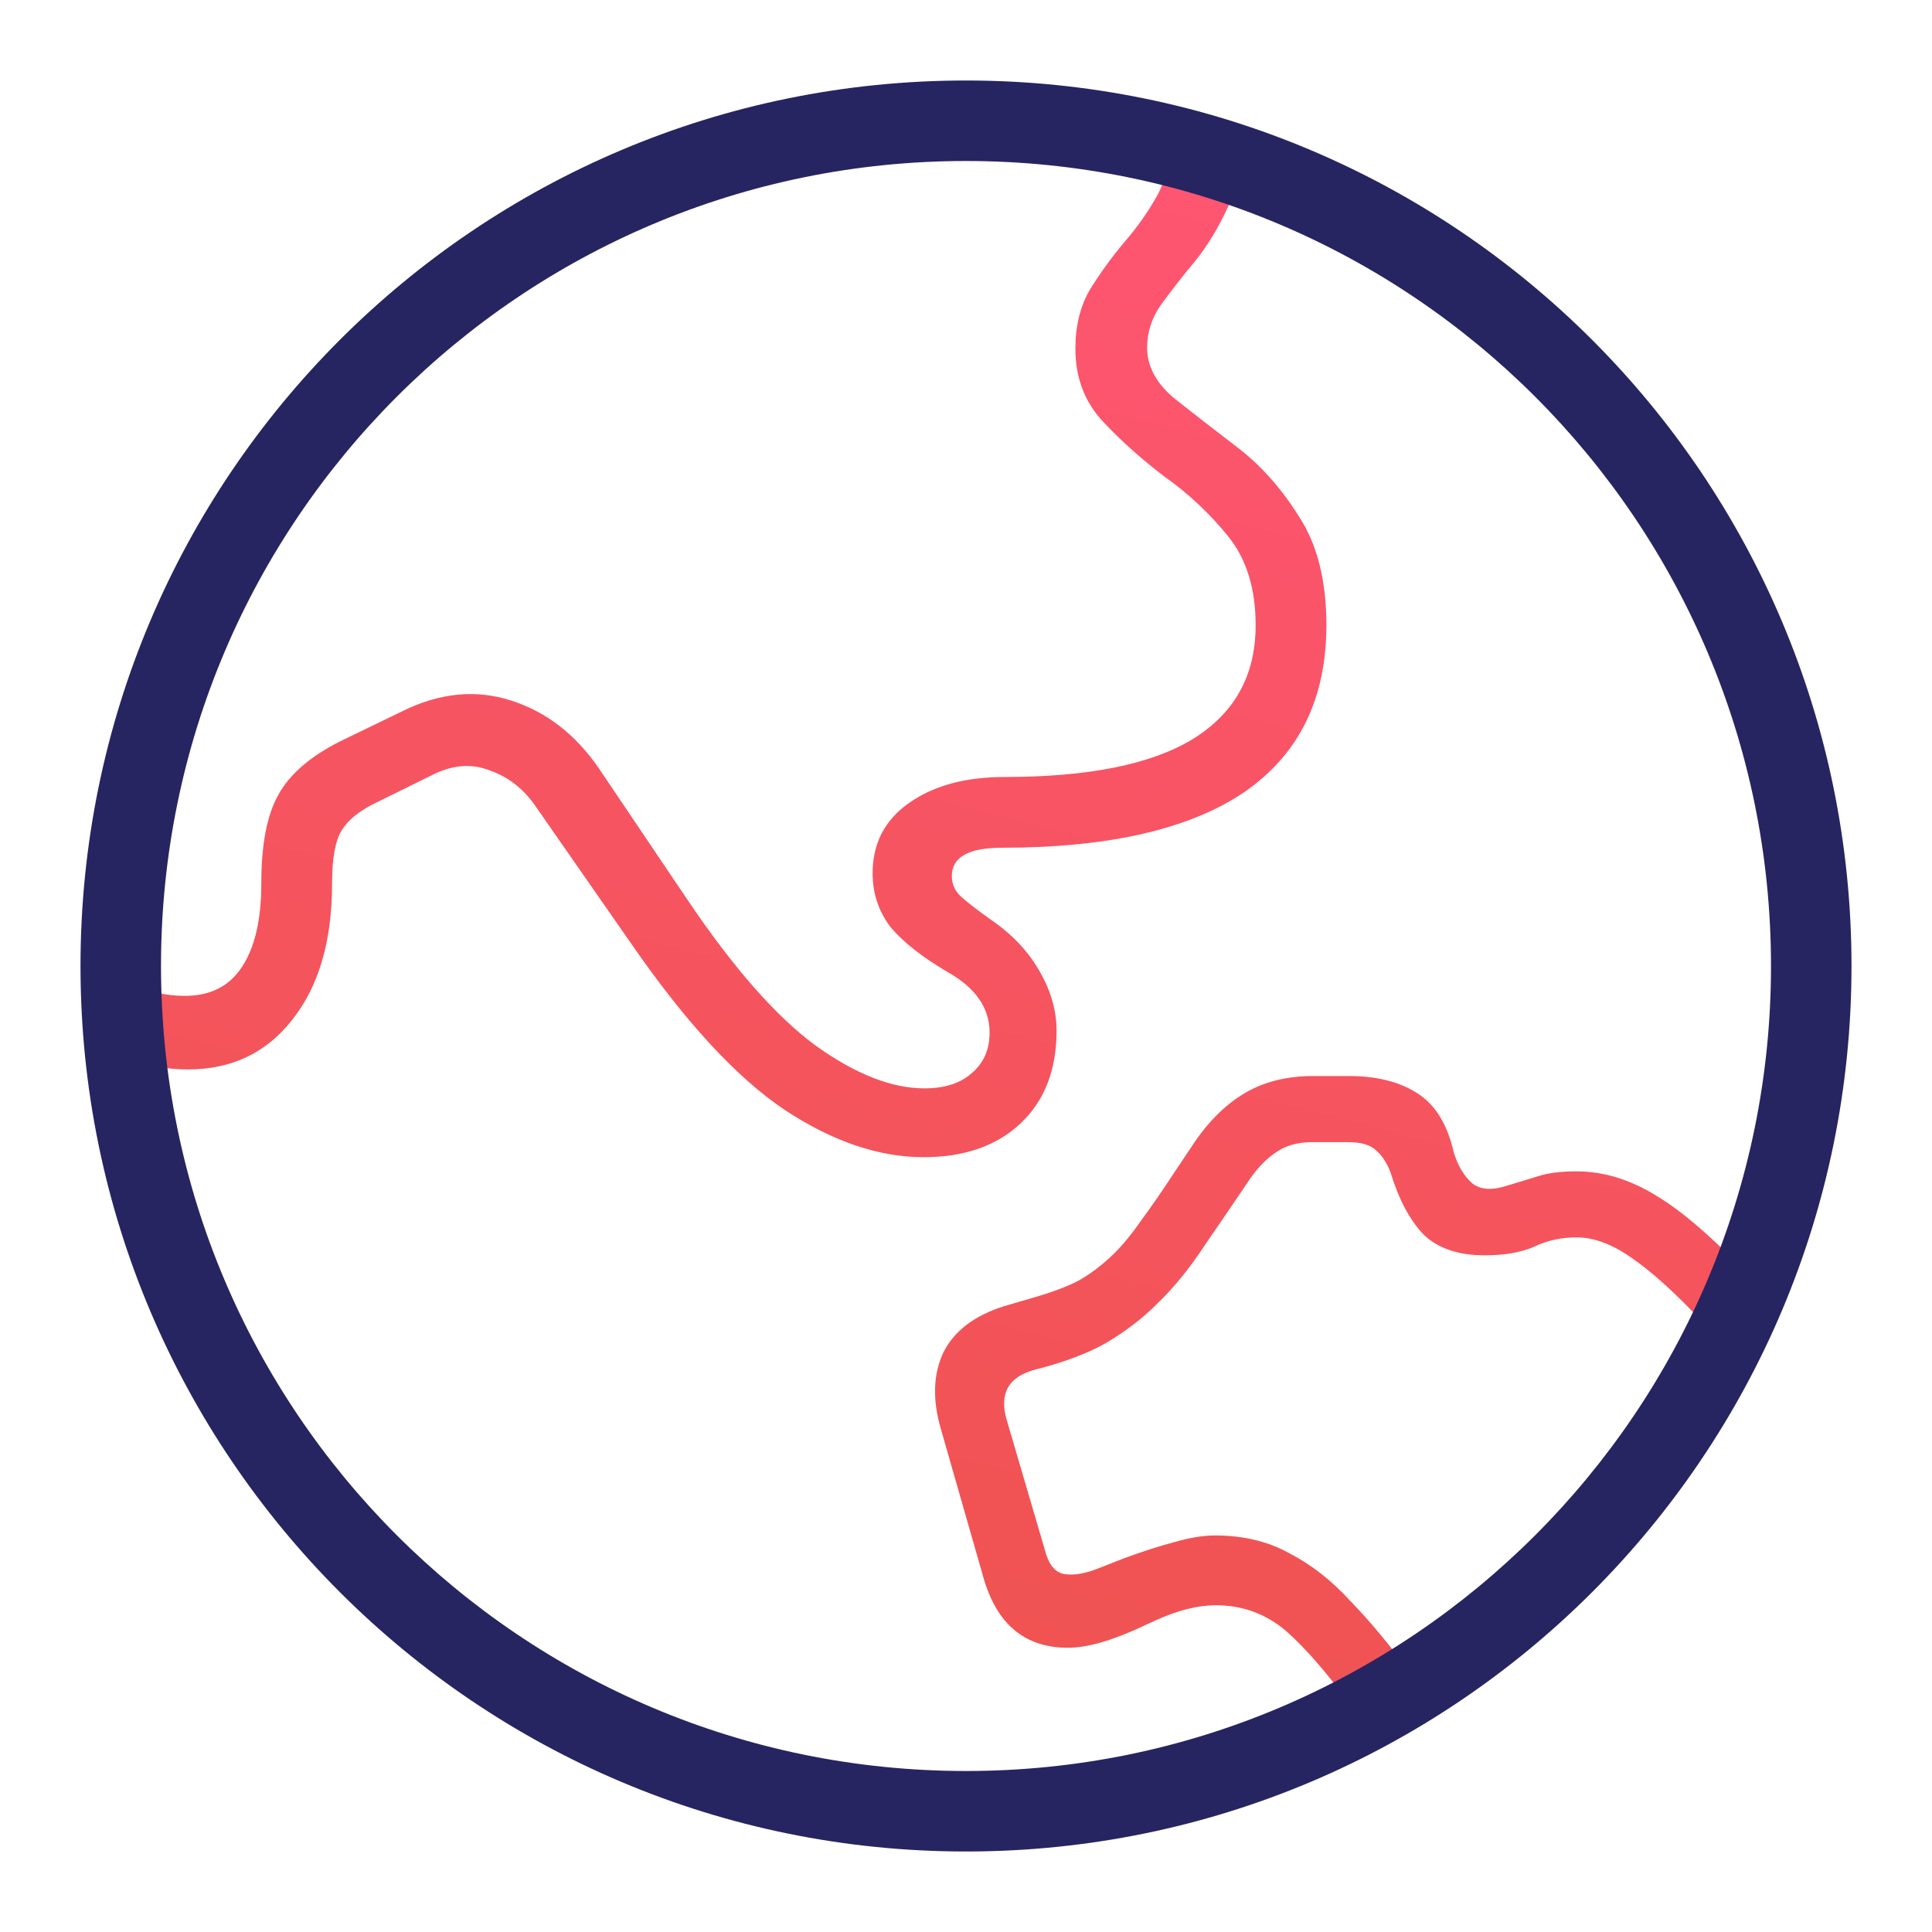 <?xml version="1.0" encoding="UTF-8"?>
<svg xmlns="http://www.w3.org/2000/svg" width="24" height="24" viewBox="0 0 24 24" fill="none">
  <path d="M11.473 14.375C11.98 14.375 12.383 14.234 12.68 13.953C12.977 13.672 13.125 13.289 13.125 12.805C13.125 12.555 13.055 12.309 12.914 12.066C12.773 11.816 12.57 11.602 12.305 11.422C12.141 11.305 12.02 11.211 11.941 11.141C11.863 11.07 11.824 10.984 11.824 10.883C11.824 10.648 12.031 10.531 12.445 10.531C13.773 10.531 14.777 10.301 15.457 9.84C16.137 9.371 16.477 8.68 16.477 7.766C16.477 7.211 16.363 6.762 16.137 6.418C15.918 6.066 15.66 5.777 15.363 5.551C15.066 5.324 14.805 5.121 14.578 4.941C14.359 4.754 14.25 4.547 14.25 4.32C14.25 4.125 14.309 3.945 14.426 3.781C14.551 3.609 14.691 3.43 14.848 3.242C15.004 3.047 15.141 2.82 15.258 2.562C15.375 2.305 15.434 1.988 15.434 1.613H14.555C14.555 1.934 14.496 2.203 14.379 2.422C14.262 2.633 14.121 2.832 13.957 3.02C13.801 3.207 13.66 3.402 13.535 3.605C13.418 3.809 13.359 4.051 13.359 4.332C13.359 4.691 13.473 4.992 13.699 5.234C13.926 5.477 14.184 5.707 14.473 5.926C14.77 6.137 15.031 6.383 15.258 6.664C15.484 6.945 15.598 7.312 15.598 7.766C15.598 8.391 15.336 8.863 14.812 9.184C14.297 9.496 13.52 9.652 12.48 9.652C11.988 9.652 11.59 9.762 11.285 9.98C10.988 10.191 10.84 10.48 10.84 10.848C10.84 11.098 10.914 11.32 11.062 11.516C11.219 11.703 11.457 11.891 11.777 12.078C12.121 12.273 12.293 12.523 12.293 12.828C12.293 13.039 12.219 13.207 12.07 13.332C11.93 13.457 11.734 13.52 11.484 13.52C11.078 13.52 10.629 13.344 10.137 12.992C9.645 12.633 9.109 12.023 8.531 11.164L7.441 9.547C7.152 9.125 6.789 8.844 6.352 8.703C5.914 8.562 5.465 8.605 5.004 8.832L4.23 9.207C3.855 9.395 3.598 9.617 3.457 9.875C3.316 10.125 3.246 10.492 3.246 10.977C3.246 11.43 3.164 11.777 3 12.02C2.844 12.254 2.609 12.371 2.297 12.371C2.18 12.371 2.07 12.359 1.969 12.336C1.867 12.305 1.762 12.254 1.652 12.184L1.102 12.852C1.305 13 1.504 13.109 1.699 13.18C1.895 13.25 2.105 13.285 2.332 13.285C2.879 13.285 3.312 13.078 3.633 12.664C3.961 12.25 4.125 11.688 4.125 10.977C4.125 10.664 4.164 10.445 4.242 10.32C4.32 10.188 4.465 10.07 4.676 9.969L5.391 9.617C5.633 9.5 5.863 9.484 6.082 9.57C6.309 9.648 6.496 9.793 6.645 10.004L7.852 11.738C8.523 12.707 9.156 13.391 9.75 13.789C10.344 14.18 10.918 14.375 11.473 14.375ZM21.773 15.898C21.305 15.398 20.906 15.051 20.578 14.855C20.25 14.652 19.918 14.551 19.582 14.551C19.395 14.551 19.238 14.57 19.113 14.609C18.988 14.648 18.859 14.688 18.727 14.727C18.539 14.789 18.395 14.781 18.293 14.703C18.191 14.617 18.113 14.488 18.059 14.316C17.98 13.965 17.828 13.719 17.602 13.578C17.383 13.438 17.102 13.367 16.758 13.367H16.312C15.977 13.367 15.688 13.441 15.445 13.59C15.203 13.738 14.988 13.957 14.801 14.246L14.613 14.527C14.449 14.777 14.301 14.992 14.168 15.172C14.043 15.352 13.922 15.496 13.805 15.605C13.672 15.73 13.535 15.832 13.395 15.91C13.262 15.98 13.074 16.051 12.832 16.121L12.469 16.227C12.102 16.344 11.852 16.535 11.719 16.801C11.594 17.066 11.582 17.379 11.684 17.738L12.211 19.578C12.375 20.172 12.727 20.469 13.266 20.469C13.508 20.469 13.82 20.379 14.203 20.199L14.355 20.129C14.629 20.004 14.879 19.941 15.105 19.941C15.434 19.941 15.723 20.047 15.973 20.258C16.223 20.477 16.512 20.812 16.84 21.266L17.52 20.785C17.27 20.441 17.023 20.145 16.781 19.895C16.547 19.637 16.293 19.438 16.02 19.297C15.754 19.148 15.445 19.074 15.094 19.074C14.945 19.074 14.777 19.102 14.59 19.156C14.41 19.203 14.203 19.27 13.969 19.355L13.641 19.484C13.484 19.547 13.348 19.57 13.23 19.555C13.121 19.539 13.043 19.457 12.996 19.309L12.504 17.633C12.41 17.305 12.531 17.098 12.867 17.012C13.234 16.918 13.531 16.805 13.758 16.672C13.992 16.531 14.195 16.375 14.367 16.203C14.578 16 14.773 15.762 14.953 15.488C15.141 15.215 15.316 14.957 15.48 14.715C15.59 14.543 15.707 14.414 15.832 14.328C15.957 14.234 16.113 14.188 16.301 14.188H16.746C16.91 14.188 17.027 14.223 17.098 14.293C17.168 14.355 17.227 14.445 17.273 14.562C17.375 14.898 17.512 15.156 17.684 15.336C17.863 15.508 18.117 15.594 18.445 15.594C18.688 15.594 18.891 15.559 19.055 15.488C19.219 15.41 19.395 15.371 19.582 15.371C19.801 15.371 20.031 15.457 20.273 15.629C20.523 15.801 20.816 16.066 21.152 16.426L21.773 15.898Z" fill="url(#paint0_linear_602_1562)"></path>
  <path fill-rule="evenodd" clip-rule="evenodd" d="M12 22C17.523 22 22 17.523 22 12C22 6.477 17.523 2 12 2C6.477 2 2 6.477 2 12C2 17.523 6.477 22 12 22ZM12 23C18.075 23 23 18.075 23 12C23 5.925 18.075 1 12 1C5.925 1 1 5.925 1 12C1 18.075 5.925 23 12 23Z" fill="#272462"></path>
  <defs>
    <linearGradient id="paint0_linear_602_1562" x1="18.355" y1="1.613" x2="13.191" y2="21.716" gradientUnits="userSpaceOnUse">
      <stop stop-color="#FF5574"></stop>
      <stop offset="1" stop-color="#EF5350"></stop>
    </linearGradient>
  </defs>
</svg>
